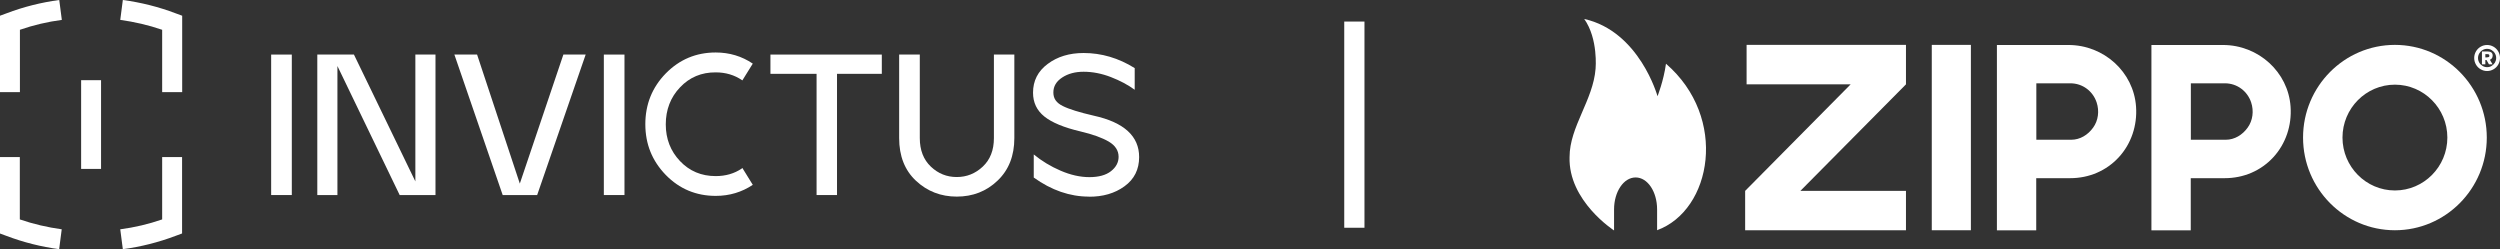 <svg xmlns="http://www.w3.org/2000/svg" fill="none" viewBox="0 0 622 62" height="62" width="622">
<rect x="0" y="0" width="622" height="62" fill="#333333" stroke="none"/>
<g clip-path="url(#clip0_1068_4132)">
<path fill="white" d="M595.857 57.285C583.247 57.285 573 46.947 573 34.226C573 21.504 583.247 11.167 595.857 11.167C608.466 11.167 618.713 21.504 618.713 34.226C618.713 46.947 608.466 57.285 595.857 57.285ZM595.857 21.064C588.666 21.064 582.811 26.971 582.811 34.226C582.811 41.48 588.666 47.387 595.857 47.387C603.048 47.387 608.903 41.48 608.903 34.226C608.903 26.971 603.048 21.064 595.857 21.064Z"></path>
<path fill="white" d="M434.553 11.167V20.986H460.44L434.193 47.491V57.285H474.205V47.491H447.933L474.205 20.986V11.167H434.553Z"></path>
<path fill="white" d="M490.358 11.167H480.625V57.285H490.358V11.167Z"></path>
<path fill="white" d="M531.448 26.531C530.857 17.929 523.461 11.193 514.627 11.193H496.83V57.31H506.614V44.33H515.063C519.763 44.33 524.052 42.491 527.159 39.122C530.241 35.78 531.782 31.22 531.448 26.531ZM520.764 31.764C519.48 33.552 517.529 34.77 515.32 34.77H506.64V20.727H515.115C518.171 20.727 520.713 22.696 521.638 25.468C522.357 27.619 522.049 30.003 520.764 31.764Z"></path>
<path fill="white" d="M569.893 26.531C569.302 17.929 561.906 11.193 553.072 11.193H535.274V57.31H545.059V44.33H553.508C558.208 44.33 562.497 42.491 565.604 39.122C568.686 35.78 570.227 31.22 569.893 26.531ZM559.209 31.764C557.925 33.552 555.974 34.77 553.765 34.77H545.085V20.727H553.559C556.616 20.727 559.158 22.696 560.083 25.468C560.802 27.619 560.493 30.003 559.209 31.764Z"></path>
<path fill="white" d="M617.172 17.229C616.684 16.944 616.299 16.556 616.016 16.064C615.734 15.571 615.58 15.027 615.58 14.431C615.58 13.835 615.734 13.291 616.016 12.799C616.299 12.307 616.684 11.918 617.172 11.633C617.66 11.348 618.199 11.193 618.79 11.193C619.38 11.193 619.92 11.348 620.408 11.633C620.896 11.918 621.281 12.307 621.563 12.799C621.846 13.291 622 13.835 622 14.431C622 15.027 621.846 15.571 621.563 16.064C621.281 16.556 620.896 16.944 620.408 17.229C619.92 17.514 619.38 17.67 618.79 17.67C618.199 17.67 617.66 17.514 617.172 17.229ZM619.92 16.4C620.254 16.193 620.536 15.908 620.742 15.571C620.947 15.209 621.05 14.846 621.05 14.431C621.05 14.017 620.947 13.654 620.742 13.291C620.536 12.928 620.254 12.669 619.92 12.462C619.586 12.255 619.201 12.151 618.79 12.151C618.379 12.151 618.019 12.255 617.66 12.462C617.3 12.669 617.043 12.954 616.838 13.291C616.633 13.654 616.53 14.017 616.53 14.431C616.53 14.846 616.633 15.209 616.838 15.571C617.043 15.934 617.326 16.193 617.66 16.4C618.019 16.608 618.379 16.711 618.79 16.711C619.201 16.711 619.586 16.608 619.92 16.4Z"></path>
<path fill="white" d="M617.506 12.799H618.867C619.278 12.799 619.586 12.877 619.817 13.032C620.048 13.188 620.177 13.447 620.177 13.835C620.177 14.12 620.1 14.328 619.971 14.509C619.843 14.665 619.689 14.794 619.483 14.872L620.151 16.012H619.252L618.636 14.924H618.353V16.012H617.506V12.799ZM618.841 14.25C618.995 14.25 619.124 14.224 619.226 14.172C619.329 14.12 619.355 14.017 619.355 13.861C619.355 13.706 619.304 13.628 619.226 13.55C619.149 13.499 619.021 13.473 618.841 13.473H618.353V14.276H618.841V14.25Z"></path>
<path fill="white" d="M412.261 57.285C425.924 52.31 430.033 29.277 414.496 15.856C413.905 20.131 412.39 23.94 412.39 23.94C412.39 23.94 407.921 7.799 394.156 4.715C397.674 9.69 396.981 17.074 396.981 17.074C396.39 24.898 390.509 31.557 390.509 39.045C390.15 49.978 401.578 57.336 401.578 57.336V52.103C401.578 47.698 403.966 44.149 406.945 44.149C409.924 44.149 412.287 47.698 412.287 52.103V57.336L412.261 57.285Z" clip-rule="evenodd" fill-rule="evenodd"></path>
<path fill="white" d="M339.48 5.363H334.447V56.663H339.48V5.363Z"></path>
<path fill="white" d="M67.464 48.527V13.576H72.601V48.527H67.464Z"></path>
<path fill="white" d="M78.944 48.527V13.576H88.061L103.341 45.133V13.576H108.349V48.527H99.438L83.952 16.426V48.527H78.944Z"></path>
<path fill="white" d="M125.068 48.527L113.049 13.576H118.699L129.331 45.677L140.168 13.576H145.715L133.645 48.527H125.093H125.068Z"></path>
<path fill="white" d="M150.235 48.527V13.576H155.371V48.527H150.235Z"></path>
<path fill="white" d="M203.164 48.527V18.369H191.685V13.576H219.395V18.369H208.249V48.527H203.164Z"></path>
<path fill="white" d="M238.065 48.916C234.084 48.916 230.694 47.595 227.895 44.978C225.096 42.361 223.709 38.812 223.709 34.355V13.576H228.845V34.355C228.845 37.361 229.77 39.718 231.593 41.454C233.416 43.19 235.574 44.045 238.039 44.045C240.505 44.045 242.662 43.19 244.511 41.454C246.36 39.718 247.284 37.361 247.284 34.355V13.576H252.369V34.355C252.369 38.76 250.982 42.283 248.209 44.926C245.435 47.595 242.045 48.916 238.013 48.916H238.065Z"></path>
<path fill="white" d="M270.911 48.916C266.186 48.916 261.615 47.336 257.197 44.175V38.423C259.175 40.055 261.409 41.402 263.874 42.465C266.34 43.527 268.728 44.071 271.04 44.071C273.351 44.071 275.149 43.579 276.407 42.594C277.665 41.61 278.307 40.418 278.307 39.019C278.307 37.464 277.486 36.195 275.868 35.236C274.224 34.278 271.887 33.422 268.805 32.697C264.722 31.738 261.717 30.495 259.843 28.992C257.968 27.489 257.018 25.52 257.018 23.059C257.018 20.105 258.225 17.722 260.664 15.908C263.078 14.094 266.057 13.188 269.601 13.188C274.044 13.188 278.282 14.431 282.314 16.944V22.334C280.619 21.09 278.641 20.053 276.381 19.173C274.096 18.292 271.836 17.851 269.601 17.851C267.521 17.851 265.749 18.318 264.285 19.276C262.822 20.235 262.077 21.453 262.077 23.007C262.077 24.562 262.847 25.598 264.414 26.375C265.955 27.152 268.548 27.956 272.144 28.785C279.668 30.443 283.418 33.889 283.418 39.071C283.418 42.154 282.211 44.589 279.771 46.351C277.357 48.113 274.378 48.968 270.885 48.942L270.911 48.916Z"></path>
<path fill="white" d="M184.571 41.921C182.696 43.19 180.539 43.812 178.074 43.812C174.504 43.812 171.551 42.568 169.188 40.081C166.825 37.594 165.644 34.537 165.644 30.935C165.644 27.334 166.825 24.199 169.214 21.712C171.576 19.224 174.53 17.981 178.074 18.007C180.539 18.007 182.722 18.654 184.622 19.95C184.648 19.95 184.674 19.976 184.699 20.002L187.293 15.83C184.571 13.991 181.489 13.058 178.074 13.058C173.194 13.058 169.06 14.794 165.644 18.266C162.254 21.738 160.559 25.961 160.559 30.909C160.559 35.858 162.254 40.029 165.644 43.527C169.034 46.999 173.194 48.735 178.074 48.735C181.515 48.735 184.571 47.802 187.293 45.988L184.699 41.791C184.699 41.791 184.622 41.869 184.571 41.895V41.921Z"></path>
<path fill="white" d="M4.956 22.929H0V3.912L1.618 3.316C5.83 1.71 10.273 0.596 14.741 0L15.383 4.949C11.839 5.415 8.321 6.244 4.956 7.41V22.929Z"></path>
<path fill="white" d="M14.741 62C10.247 61.404 5.829 60.29 1.592 58.684L-0.026 58.088V39.071H4.931V54.59C8.321 55.756 11.813 56.559 15.357 57.051L14.715 62H14.741Z"></path>
<path fill="white" d="M30.561 62L29.919 57.051C33.462 56.585 36.981 55.756 40.345 54.59V39.071H45.301V58.088L43.684 58.684C39.446 60.29 35.029 61.404 30.535 62H30.561Z"></path>
<path fill="white" d="M45.301 22.929H40.345V7.41C36.955 6.244 33.462 5.441 29.919 4.949L30.561 0C35.055 0.596 39.472 1.71 43.709 3.316L45.327 3.912V22.929H45.301Z"></path>
<path fill="white" d="M25.142 19.95H20.185V42.024H25.142V19.95Z"></path>
</g>
<defs>
<clipPath id="clip0_1068_4132">
<rect fill="white" height="62" width="622"></rect>
</clipPath>
</defs>
</svg>
